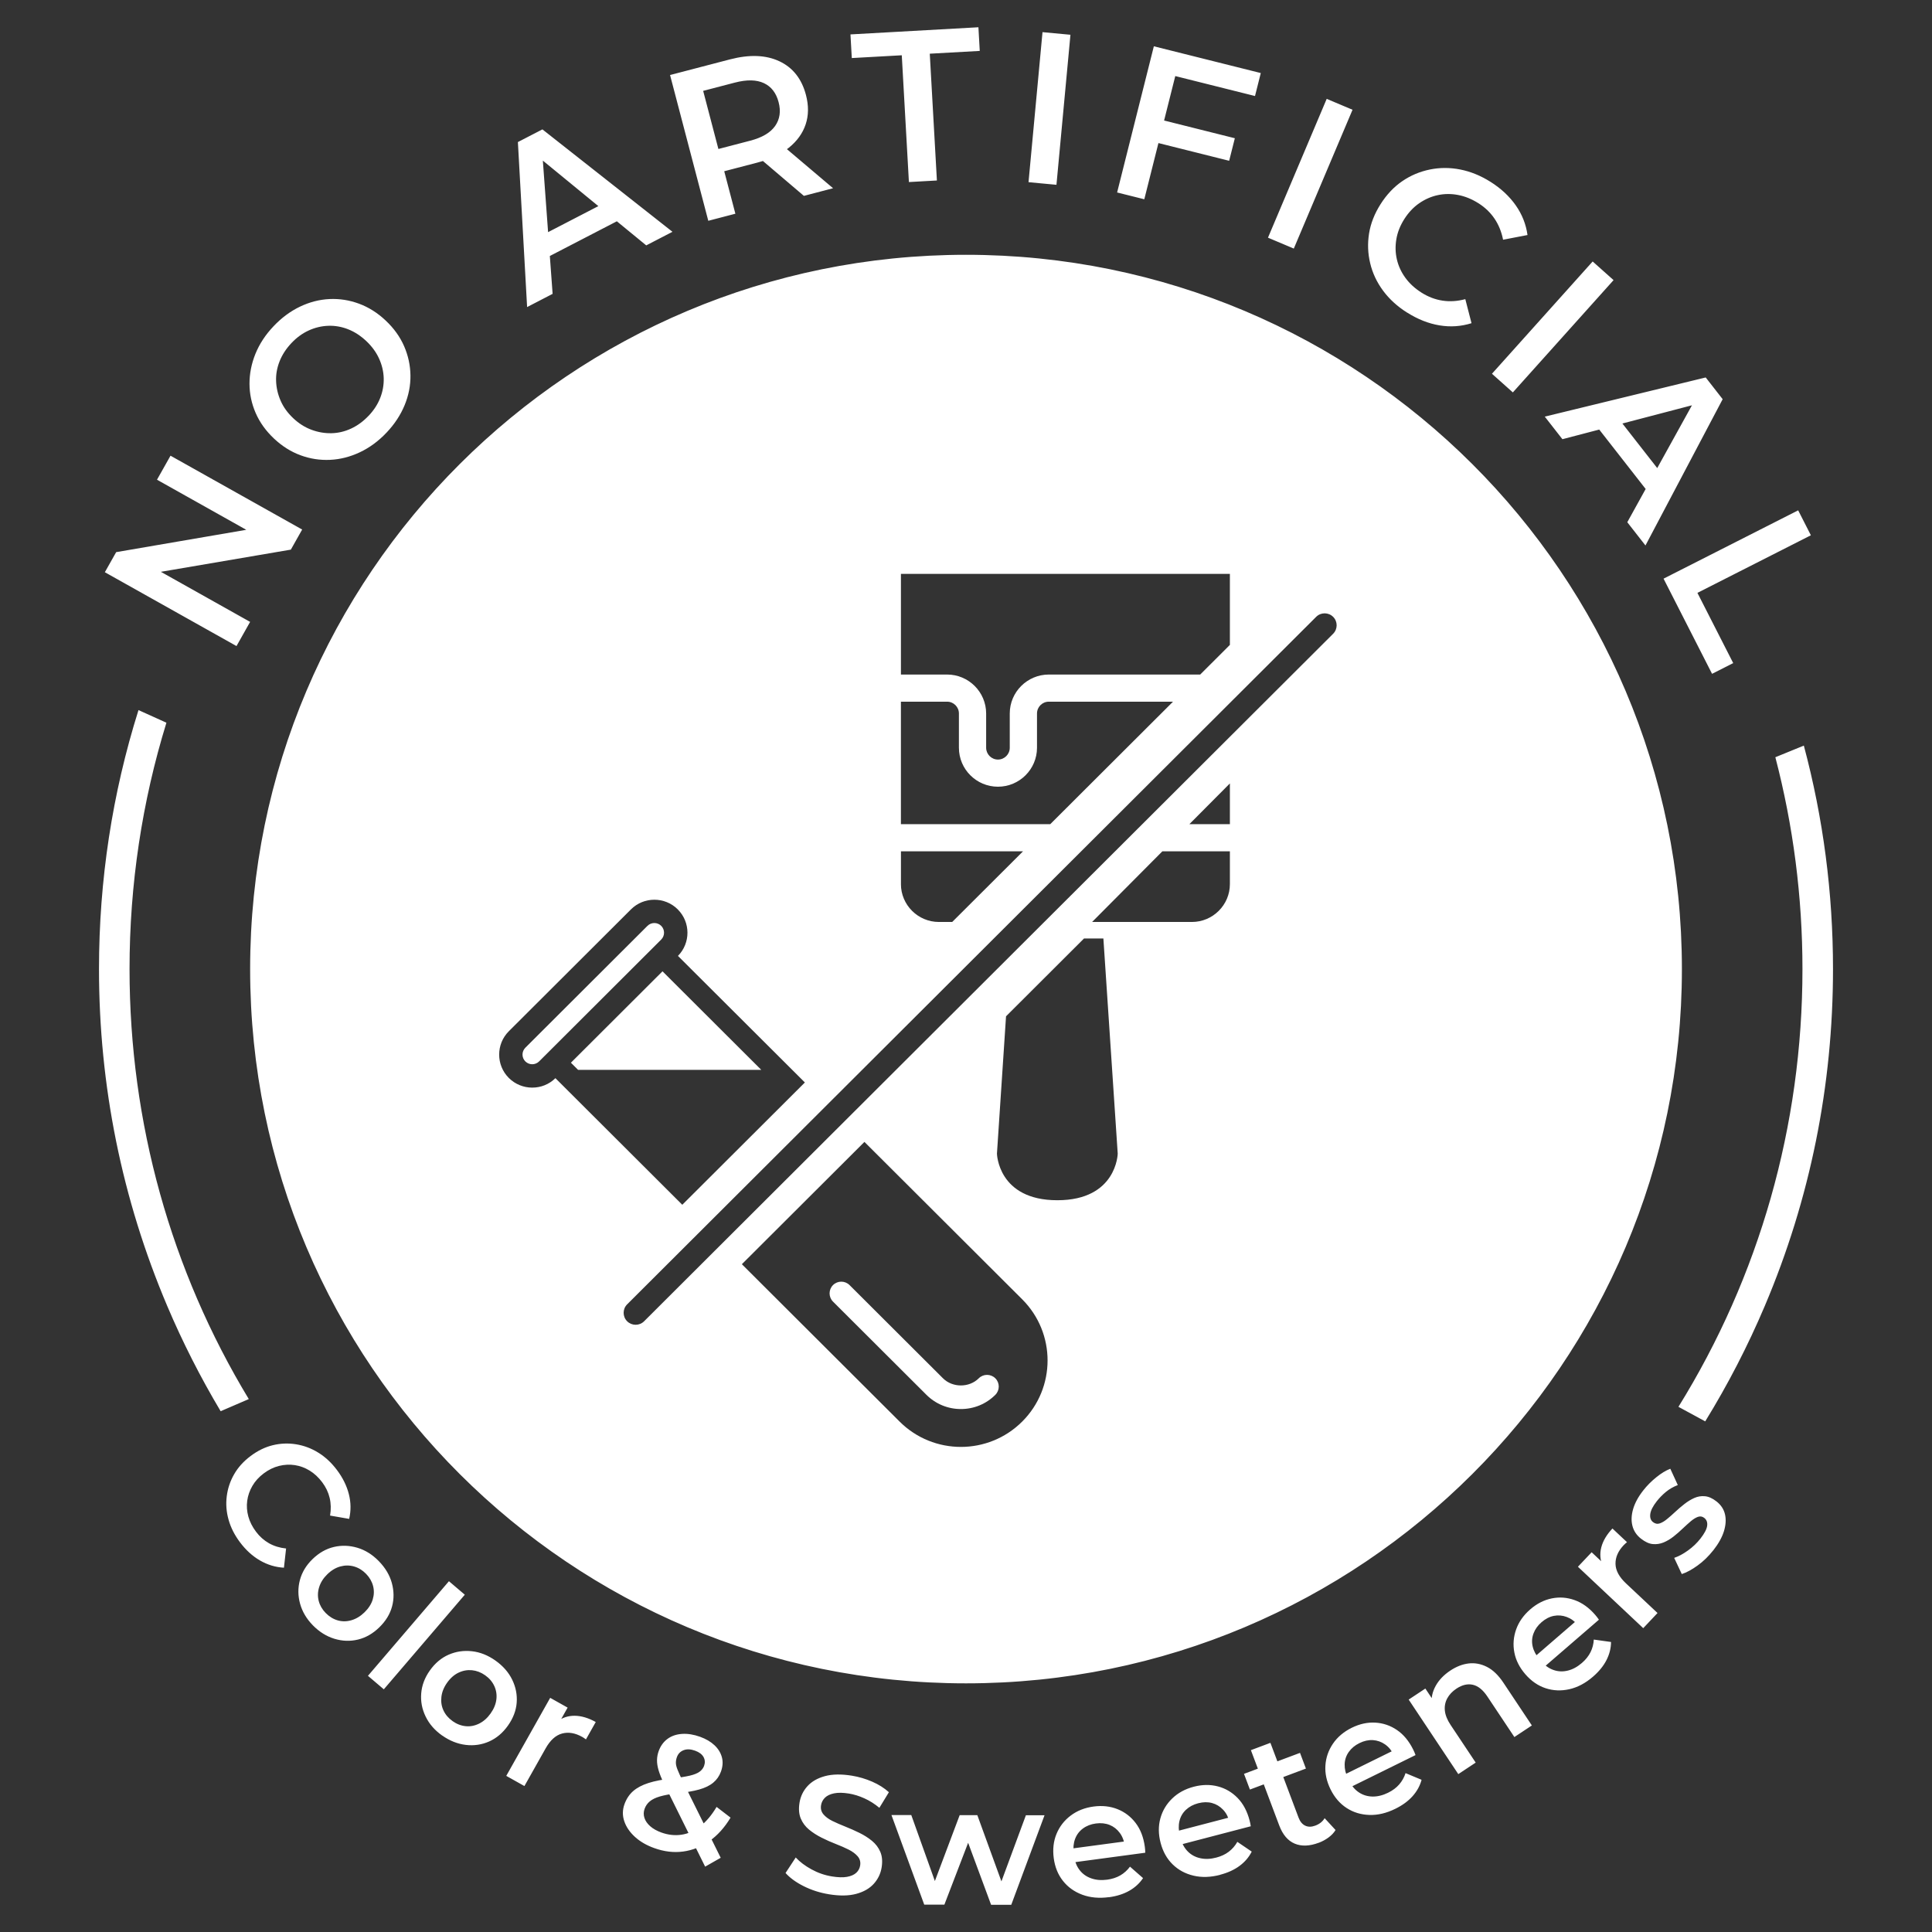 <svg width="100" height="100" viewBox="0 0 100 100" fill="none" xmlns="http://www.w3.org/2000/svg"><rect x="0" y="0" width="100" height="100" fill="#333333" stroke="none"/><g clip-path="url(#clip0_13189_1191)" fill="#fff"><path d="m86.876 72.817 1.386.753c1.174-1.907 2.205-3.903 3.087-5.983 2.34-5.521 3.527-11.385 3.527-17.429 0-3.947-.506-7.817-1.51-11.566l-1.474.602c.923 3.536 1.403 7.213 1.403 10.964 0 8.129-2.238 15.914-6.419 22.659ZM11.42 73.044l1.457-.628c-4.022-6.651-6.172-14.291-6.172-22.259 0-4.386.652-8.672 1.909-12.749l-1.446-.654c-1.357 4.316-2.044 8.808-2.044 13.403 0 6.044 1.187 11.909 3.527 17.429.801 1.89 1.727 3.71 2.769 5.457v.001ZM12.425 79.832c-.282-.375-.481-.766-.594-1.172-.115-.406-.146-.812-.094-1.216.051-.404.178-.784.383-1.139.204-.356.488-.671.856-.945.366-.274.748-.461 1.147-.557.399-.096.801-.112 1.206-.046.405.066.787.209 1.147.432.36.222.681.521.963.896.3.398.505.813.616 1.243.111.43.117.861.018 1.289l-.988-.171c.054-.323.047-.629-.022-.917-.069-.289-.198-.558-.386-.808-.192-.255-.408-.456-.651-.604-.242-.148-.498-.242-.768-.283-.27-.041-.542-.026-.817.042-.275.069-.537.197-.788.385-.251.188-.447.404-.589.648-.142.244-.231.501-.268.771-.036.269-.017.541.058.814.075.273.208.536.4.791.188.25.412.447.67.594.259.145.553.237.884.271l-.111.994c-.44-.025-.853-.15-1.239-.374-.387-.224-.732-.537-1.034-.94l-.001.001ZM16.195 84.127c-.328-.335-.549-.708-.663-1.119-.113-.41-.117-.818-.01-1.222.107-.404.325-.766.653-1.085.336-.327.706-.537 1.109-.631.403-.094.807-.079 1.215.042.406.121.776.352 1.107.691.336.344.562.721.675 1.131.113.411.118.815.013 1.212-.106.398-.327.76-.663 1.087-.333.323-.7.534-1.103.631-.404.097-.81.083-1.221-.042-.411-.126-.782-.358-1.115-.697l.001.001Zm.659-.642c.187.19.395.319.625.385.23.066.468.064.711-.007.242-.071.468-.207.676-.409.212-.206.354-.428.426-.664.072-.237.078-.47.018-.702-.06-.232-.182-.441-.364-.628-.182-.186-.389-.313-.619-.379-.231-.066-.466-.067-.707-.002-.241.065-.468.2-.678.406-.207.202-.348.424-.423.667-.075.243-.082.48-.022.712.06.232.18.439.358.622l-.001-.001ZM19.045 86.74l4.192-4.897.821.699-4.192 4.897-.821-.699ZM22.886 89.831c-.383-.271-.669-.598-.854-.981-.187-.384-.264-.783-.23-1.2.033-.416.181-.811.446-1.184.271-.382.597-.656.976-.821.38-.165.78-.224 1.203-.177.422.046.827.207 1.215.481.393.278.682.608.869.991.187.384.264.78.233 1.19-.031.41-.183.807-.454 1.189-.268.378-.592.65-.97.819-.38.168-.782.228-1.209.178-.426-.051-.834-.212-1.222-.486l-.001.001Zm.533-.75c.218.154.446.243.686.266.239.024.471-.022.698-.135.227-.113.423-.287.591-.524.171-.24.27-.484.299-.73.029-.245-.008-.477-.11-.694-.101-.218-.259-.402-.472-.552-.213-.15-.439-.237-.678-.261-.239-.023-.471.018-.697.125-.225.107-.423.28-.594.522-.168.236-.266.48-.295.732-.029.252.006.487.108.703.101.218.257.399.465.546v.001ZM26.203 91.921l2.275-4.041.902.506-.627 1.112.077-.385c.27-.207.576-.309.921-.305.343.004.705.112 1.085.323l-.507.9c-.033-.025-.066-.048-.1-.071-.034-.023-.066-.042-.096-.059-.364-.204-.711-.262-1.039-.174-.329.088-.612.344-.851.767l-1.099 1.952-.94-.527h-.001ZM36.498 96.617l-2.138-4.314c-.12-.246-.21-.468-.269-.664-.058-.196-.087-.374-.084-.534.003-.159.031-.315.086-.468.096-.267.248-.476.454-.63.206-.153.457-.24.751-.26.294-.021.607.03.94.149.305.111.554.257.747.44.193.183.319.391.381.622.061.231.045.477-.049.738-.083.228-.214.42-.397.572-.182.153-.426.272-.735.358-.308.087-.699.151-1.171.196-.355.044-.643.099-.864.164-.221.065-.393.149-.517.253-.124.103-.213.231-.268.384-.057.158-.06.315-.009.472.051.156.152.301.301.432.149.131.342.239.577.324.349.125.694.164 1.036.114.341-.049.668-.195.977-.438.31-.242.59-.576.844-1.002l.723.555c-.31.516-.676.921-1.097 1.216-.42.295-.875.474-1.36.539-.486.065-.986.005-1.498-.18-.398-.143-.73-.337-.997-.581-.266-.244-.45-.512-.549-.807-.1-.294-.096-.589.01-.882.1-.278.251-.504.449-.678.199-.174.464-.314.794-.42.331-.106.74-.184 1.228-.236.378-.042.681-.09.907-.143.227-.054.395-.121.508-.204.113-.082.192-.183.235-.303.059-.164.049-.316-.029-.458-.078-.142-.224-.251-.436-.328-.229-.083-.428-.091-.596-.025-.169.065-.284.185-.347.359-.035.097-.053.196-.052.296.001.099.031.22.09.364.059.144.142.331.251.56l1.979 3.989-.804.458h-.004ZM42.913 98.048c-.47-.076-.906-.215-1.311-.418-.405-.203-.718-.432-.942-.684l.527-.803c.21.227.482.433.817.616.334.183.688.305 1.059.365.315.051.575.058.781.021.206-.037.364-.107.475-.209.111-.102.178-.227.202-.376.03-.183-.012-.34-.125-.474-.113-.132-.27-.249-.468-.349-.199-.1-.42-.197-.666-.292-.246-.095-.489-.203-.732-.325-.242-.121-.459-.26-.651-.417-.192-.158-.336-.349-.431-.575-.095-.226-.117-.5-.065-.82.053-.326.188-.61.407-.852.219-.243.52-.417.905-.522.384-.105.851-.113 1.4-.024.36.059.711.162 1.051.31.34.149.628.331.863.545l-.493.808c-.243-.203-.501-.367-.775-.49-.274-.124-.542-.207-.805-.249-.304-.049-.559-.052-.765-.01-.207.043-.364.118-.474.227-.108.108-.175.237-.199.386-.03.183.011.34.122.472.111.132.265.246.464.344.199.097.422.195.671.293.248.099.492.207.732.325.24.118.455.255.647.412.192.158.336.347.431.571.096.224.118.493.068.807-.052.32-.187.601-.406.844-.219.243-.522.417-.908.521-.387.105-.856.112-1.405.023ZM47.838 98.583l-1.697-4.637 1.027.002 1.463 4.09h-.496l1.538-4.087h.913l1.489 4.093h-.487L53.1 93.957h.965l-1.722 4.634h-1.044l-1.342-3.624h.313l-1.389 3.618h-1.044v-.002ZM57.402 98.196c-.512.069-.972.026-1.382-.125-.41-.153-.744-.391-1-.715-.258-.325-.417-.717-.478-1.175-.061-.458-.014-.878.142-1.258.157-.38.4-.696.733-.947.331-.251.728-.409 1.187-.47.448-.06.862-.014 1.239.136.377.15.691.391.94.719.249.328.406.737.472 1.224.005.04.011.09.016.151.005.06.008.114.008.161l-3.837.515-.096-.714 3.267-.438-.401.281c-.029-.259-.113-.482-.253-.671-.14-.189-.315-.326-.525-.411-.211-.085-.448-.111-.712-.076-.259.035-.482.121-.671.261-.189.14-.324.32-.406.541-.082.221-.104.467-.068.736l.023.172c.037.275.131.511.284.707.152.196.351.337.597.423.246.087.52.11.825.069.259-.035.486-.109.681-.222.195-.114.363-.265.501-.452l.676.593c-.181.269-.418.488-.715.656-.296.168-.646.279-1.048.333l.002-.004ZM63.159 97.04c-.499.13-.962.145-1.387.043-.425-.101-.786-.297-1.081-.588s-.501-.66-.618-1.109c-.118-.447-.122-.869-.013-1.266.108-.396.312-.739.611-1.029.299-.29.672-.494 1.121-.611.437-.114.853-.119 1.246-.016.393.103.733.303 1.021.599.288.296.493.682.618 1.157.01.04.022.089.035.148.013.059.022.113.028.159l-3.745.978-.183-.697 3.19-.833-.364.328c-.06-.254-.171-.465-.333-.635-.162-.17-.352-.285-.571-.344-.219-.059-.458-.055-.716.012-.253.066-.464.179-.635.34-.171.161-.283.356-.336.586-.054.23-.046.476.023.738l.045.168c.07.268.193.49.367.666.175.176.39.292.645.347.254.057.53.046.828-.033.253-.066.469-.167.648-.304.179-.137.327-.307.442-.51l.744.505c-.146.29-.355.535-.629.738-.274.203-.607.356-.999.458v.004ZM64.695 92.627l-.306-.813 2.899-1.086.306.813-2.899 1.086Zm3.564 2.753c-.477.179-.893.194-1.246.046-.353-.149-.619-.462-.799-.938l-1.468-3.9 1.01-.379 1.456 3.868c.077.206.192.345.343.418.152.073.325.073.521 0 .223-.083.384-.212.487-.386l.565.613c-.088.144-.21.273-.365.387-.155.114-.323.204-.502.272l-.001-.001ZM72.228 93.62c-.463.229-.912.336-1.35.321-.438-.014-.829-.133-1.177-.359-.348-.226-.624-.546-.83-.961-.205-.415-.295-.827-.268-1.237.026-.41.157-.787.39-1.131.234-.344.559-.619.975-.824.406-.2.811-.289 1.217-.266.406.023.78.15 1.121.382.341.232.621.569.839 1.01.018.036.038.082.064.138.024.055.045.106.059.15l-3.47 1.71-.319-.646 2.956-1.456-.29.394c-.111-.236-.262-.421-.454-.555-.193-.135-.402-.208-.629-.222-.227-.014-.46.037-.699.155-.234.115-.418.269-.553.461-.135.192-.205.406-.211.641-.006.234.051.475.171.719l.077.155c.123.249.288.443.495.578.207.137.441.207.701.212.26.004.529-.062.804-.197.234-.115.425-.257.574-.428.148-.171.259-.365.33-.588l.83.346c-.084.313-.241.596-.468.85-.227.254-.523.47-.887.649l.002-.001ZM75.483 91.831l-2.57-3.861.863-.571.698 1.048-.369-.225c-.034-.332.035-.652.203-.957.169-.307.422-.571.76-.796.313-.208.63-.331.95-.369.319-.038.634.021.944.177.31.156.594.429.854.82l1.473 2.212-.905.6-1.397-2.097c-.228-.343-.477-.545-.75-.608-.271-.063-.555.004-.85.198-.212.141-.372.309-.478.505-.106.196-.147.409-.123.638.024.23.123.476.296.736l1.3 1.951-.899.595v.002ZM82.455 86.783c-.39.337-.798.554-1.224.65-.426.096-.836.079-1.23-.051-.394-.13-.742-.37-1.046-.72-.304-.35-.495-.726-.572-1.13-.078-.403-.047-.801.092-1.193.139-.392.384-.739.735-1.042.342-.296.712-.483 1.11-.564.399-.081.792-.051 1.181.088.389.138.745.393 1.068.766.026.03.059.07.096.118.037.048.07.091.095.13l-2.926 2.528-.472-.545 2.492-2.155-.181.454c-.166-.201-.359-.341-.58-.423-.221-.082-.442-.1-.665-.057s-.435.153-.637.327c-.198.171-.336.365-.418.586-.082.22-.095.445-.042.673.053.23.17.447.348.653l.115.131c.182.21.39.355.625.435.235.081.478.09.731.028.253-.061.495-.194.728-.394.198-.171.346-.357.447-.559.101-.202.158-.42.17-.653l.892.125c-.002.323-.082.637-.237.94-.155.303-.387.587-.693.852ZM85.054 84.274l-3.381-3.179.71-.751.93.875-.355-.167c-.136-.311-.162-.632-.075-.965.087-.332.278-.656.577-.972l.753.708c-.033.025-.063.052-.093.079-.03.028-.057.054-.081.079-.287.303-.427.624-.421.964.006.339.186.676.541 1.009l1.634 1.535-.74.784ZM88.678 80.244c-.243.31-.514.572-.812.787-.298.215-.57.363-.817.442l-.393-.837c.234-.082.474-.21.718-.387.245-.176.459-.38.641-.612.207-.265.323-.484.347-.66.024-.175-.025-.313-.148-.409-.1-.078-.208-.097-.325-.057-.117.041-.241.117-.372.227-.131.111-.271.238-.422.381-.149.144-.307.281-.473.412-.166.131-.339.233-.517.307-.179.073-.365.101-.557.083-.192-.018-.395-.111-.61-.279-.228-.178-.376-.4-.444-.666-.068-.266-.055-.555.037-.87.092-.314.266-.635.524-.963.189-.242.412-.467.667-.674.256-.208.5-.357.733-.447l.388.844c-.233.09-.439.209-.617.356-.178.148-.335.308-.471.481-.2.255-.313.476-.337.662-.024.186.022.326.141.418.11.085.224.109.344.07.119-.04.246-.113.378-.222.134-.108.276-.234.428-.376.152-.142.311-.278.475-.406.164-.129.334-.233.511-.313.176-.078.36-.11.553-.091.193.018.392.107.597.268.233.182.38.405.441.67.061.265.042.555-.055.872-.098.317-.281.646-.549.987l-.002.003ZM12.241 33.44l-6.814-3.822.586-1.039 7.659-1.315-.29.515-5.256-2.949.7-1.243 6.814 3.822-.586 1.04-7.654 1.306.29-.515 5.256 2.949-.706 1.253.001-.001ZM20.004 22.395c-.414.438-.872.775-1.374 1.012-.501.238-1.015.369-1.541.394-.525.025-1.038-.053-1.535-.237-.498-.183-.954-.471-1.371-.863-.422-.398-.739-.839-.95-1.325-.211-.486-.318-.99-.319-1.512-.001-.523.101-1.039.307-1.55.207-.51.519-.987.939-1.429.415-.438.869-.774 1.365-1.012.496-.237 1.005-.369 1.526-.394.521-.025 1.032.055 1.532.24.5.185.962.477 1.383.875.422.398.739.839.951 1.325.211.486.321.99.328 1.512.007.523-.094 1.038-.304 1.546-.21.507-.521.98-.935 1.417h-.001Zm-.925-.873c.271-.286.471-.595.601-.927.13-.332.19-.671.181-1.018-.01-.346-.089-.684-.239-1.014-.149-.33-.37-.632-.661-.908-.293-.275-.606-.48-.942-.612-.335-.132-.678-.192-1.028-.18-.349.013-.687.093-1.012.242-.325.148-.623.365-.894.652-.271.286-.475.598-.61.935-.135.338-.197.68-.184 1.03.012.349.09.689.234 1.018.143.33.361.632.654.908.287.271.6.469.941.596.341.128.686.186 1.036.179.351-.007.69-.088 1.021-.242.33-.154.63-.374.901-.66h.001ZM27.283 15.893l-.477-8.54 1.269-.656 6.732 5.301-1.358.703-5.921-4.855.516-.267.559 7.631-1.318.683h-.001Zm.605-2.347-.168-1.194 3.737-1.935.871.83-4.44 2.299ZM36.661 11.429l-1.979-7.546 3.1-.809c1.009-.263 1.862-.231 2.559.097.698.328 1.156.909 1.375 1.743.145.553.14 1.062-.016 1.525-.155.463-.445.864-.868 1.206-.423.34-.969.599-1.639.773l-2.323.606.452-.786.741 2.824-1.405.367h.001Zm.703-3.039-.794-.518 2.258-.589c.619-.161 1.051-.416 1.294-.765.243-.347.304-.759.178-1.232-.124-.475-.377-.802-.759-.982-.382-.18-.883-.19-1.503-.029l-2.258.589.435-.85 1.147 4.376h.001Zm4.245 1.748-2.631-2.239 1.501-.392 2.641 2.236-1.512.396v-.001ZM47.045 9.424l-.369-6.563-2.587.144-.069-1.224 6.623-.37.069 1.224-2.587.144.369 6.563-1.45.081.001.001ZM53.236 9.43l.724-7.766 1.446.135-.724 7.766-1.446-.135ZM57.822 9.961l1.901-7.565 5.535 1.385-.299 1.189-4.127-1.033-1.603 6.377-1.409-.352.001-.001Zm2.03-2.583.294-1.167 3.769.944-.294 1.167-3.769-.944ZM65.63 12.303l3.04-7.186 1.337.564-3.04 7.185-1.337-.564v.001ZM72.834 16.182c-.51-.322-.925-.701-1.247-1.137-.322-.436-.545-.909-.666-1.417-.123-.509-.142-1.022-.059-1.541.083-.519.282-1.027.597-1.522.315-.495.689-.892 1.124-1.189.435-.297.911-.497 1.427-.602.516-.105 1.04-.106 1.574 0 .533.105 1.054.317 1.564.638.541.341.976.747 1.305 1.214.329.468.533.981.61 1.539l-1.264.243c-.082-.412-.23-.777-.444-1.092-.214-.315-.49-.581-.83-.795-.346-.219-.698-.362-1.056-.429-.358-.069-.709-.065-1.05.008-.342.073-.663.214-.962.421-.299.207-.556.48-.771.819-.216.339-.353.688-.412 1.045-.06.358-.051.707.029 1.047.08.34.227.658.441.951.214.293.494.551.84.768.34.215.698.351 1.075.409.377.059.772.034 1.185-.076l.321 1.244c-.54.17-1.092.207-1.658.113-.566-.094-1.123-.314-1.67-.66l-.001.001ZM77.223 19.346l5.213-5.812 1.082.965-5.213 5.812-1.082-.966ZM79.959 21.564l8.328-2.027.878 1.125-3.996 7.572-.941-1.204 3.703-6.696.357.457-7.418 1.942-.913-1.169.002-.001Zm2.422.165 1.146-.382 2.588 3.312-.658 1.006-3.076-3.936ZM86.106 29.951l6.967-3.536.658 1.291-5.873 2.981 1.853 3.635-1.095.555-2.511-4.926h.001ZM50.001 13.188c20.464 0 37.054 16.552 37.054 36.971-0 20.418-16.59 36.971-37.054 36.971-20.464 0-37.054-16.552-37.054-36.971 0-20.419 16.589-36.971 37.054-36.971ZM38.399 65.435l8.165 8.146c1.752 1.748 4.592 1.748 6.344 0 1.752-1.748 1.752-4.582 0-6.33l-8.165-8.146-6.344 6.33Zm4.717 1.081c.236-.236.621-.236.857 0l4.835 4.824c.495.494 1.359.494 1.853 0 .236-.235.619-.236.857 0 .236.236.237.619 0 .856-.476.476-1.11.736-1.783.736-.673 0-1.307-.262-1.783-.736l-4.836-4.825c-.236-.235-.236-.619 0-.855ZM69.002 31.927c-.242-.241-.635-.241-.877 0L32.461 67.513c-.242.242-.242.634 0 .876.122.121.28.181.439.181.159 0 .317-.059.439-.181l35.664-35.586c.242-.242.242-.634 0-.876Zm-33.92 15.143c-.669-.667-1.756-.667-2.424 0l-6.321 6.307c-.667.666-.667 1.752 0 2.418.334.333.772.5 1.212.5.44 0 .867-.163 1.199-.489l6.567 6.553 6.345-6.33-6.569-6.551c.658-.667.656-1.744-.009-2.406v-.001Zm16.99 5.535-.47 7.107s.049 2.412 3.125 2.412c3.079 0 3.126-2.412 3.126-2.412l-.742-11.137h-1.002l-4.037 4.029ZM39.406 55.376l-.001.001h-9.482l-.373-.371 4.741-4.731 5.114 5.102Zm-5.537-7.6c.129 0 .258.049.355.146.196.196.196.513 0 .709l-6.32 6.308h-.001c-.195.195-.514.195-.711 0-.196-.196-.196-.513 0-.709l6.321-6.308c.098-.097.227-.146.355-.146Zm12.763-2.014c0 1.078.884 1.959 1.964 1.959h.69l3.667-3.658h-6.32v1.699Zm9.896 1.958-.001.001h5.168c1.081-0 1.965-.881 1.964-1.961v-1.697H60.165l-3.637 3.657Zm-9.896-5.061h7.729l6.354-6.34h-6.429c-.337 0-.611.274-.611.61v1.774c0 1.111-.906 2.017-2.021 2.017-1.115 0-2.021-.904-2.021-2.017v-1.774c-0-.337-.275-.61-.611-.61h-2.391v6.34Zm14.93 0h2.097v-2.109l-2.097 2.109Zm-14.931-7.745h2.391c1.113 0 2.02.904 2.021 2.016v1.774c0 .337.275.611.612.611.337 0 .61-.275.61-.611v-1.774c0-1.111.907-2.016 2.022-2.016h7.836l1.536-1.534v-3.676H46.632v5.21Z"/></g><defs><clipPath id="clip0_13189_1191"><path fill="#fff" d="M5.124 1.41h89.752v97.18H5.124z"/></clipPath></defs></svg>